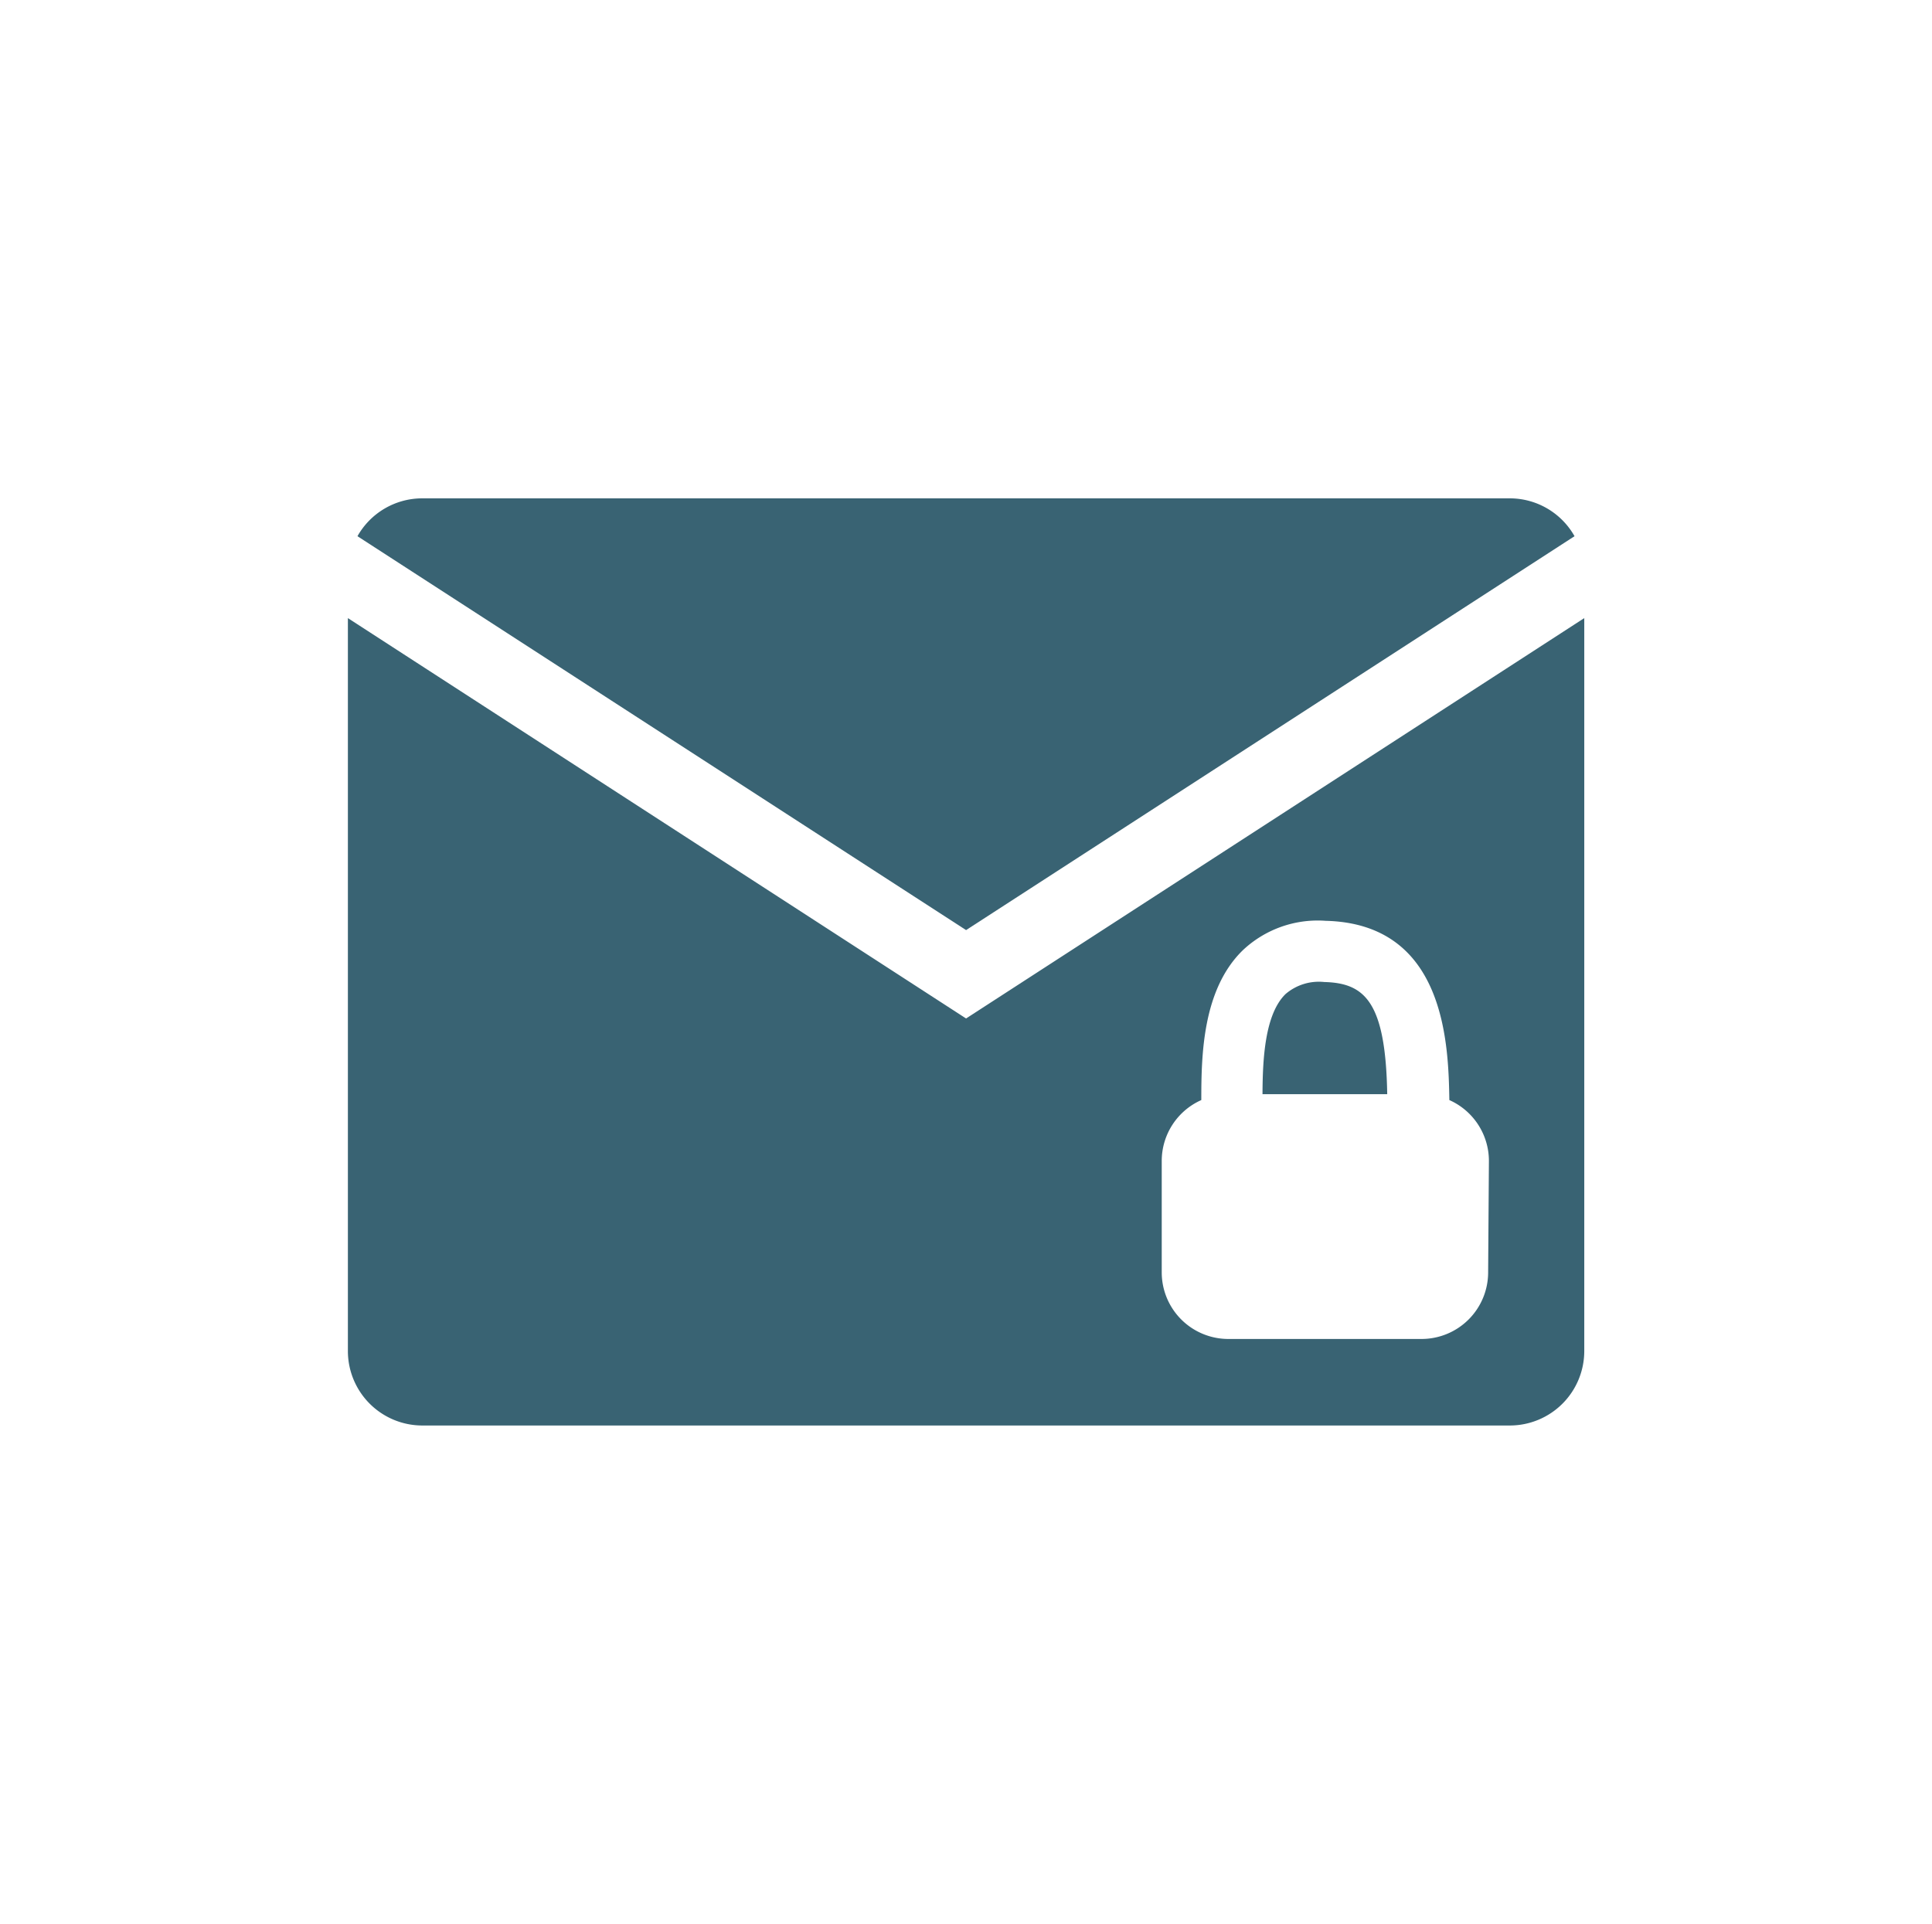 <svg xmlns="http://www.w3.org/2000/svg" viewBox="0 0 125.01 124.5"><defs><style>.cls-1{fill:#396373;}.cls-2{fill:none;}</style></defs><title>Asset 18</title><g id="Layer_2" data-name="Layer 2"><g id="Layer_1-2" data-name="Layer 1"><path class="cls-1" d="M62.51,60.19,101.88,34.7a4.81,4.81,0,0,0-4.19-2.45H27.32a4.81,4.81,0,0,0-4.19,2.45Z"/><path class="cls-1" d="M85.68,63.55a3.31,3.31,0,0,0-2.5.78c-1.35,1.32-1.48,4.25-1.49,6.48h8.07C89.66,64.79,88.29,63.62,85.68,63.55Z"/><path class="cls-1" d="M62.51,65.91,22.51,40V87.43a4.82,4.82,0,0,0,4.82,4.82H97.69a4.82,4.82,0,0,0,4.82-4.82V40ZM96.29,82.34A4.31,4.31,0,0,1,92,86.65H79.48a4.31,4.31,0,0,1-4.31-4.31V75.12a4.31,4.31,0,0,1,2.56-3.93c0-2.92.08-7.15,2.68-9.69a7.06,7.06,0,0,1,5.37-1.91c7.75.19,7.94,8,8,11.6a4.31,4.31,0,0,1,2.56,3.93Z"/><circle class="cls-2" cx="62.51" cy="62.25" r="61.25"/><rect class="cls-2" width="125.01" height="124.5"/></g></g></svg>